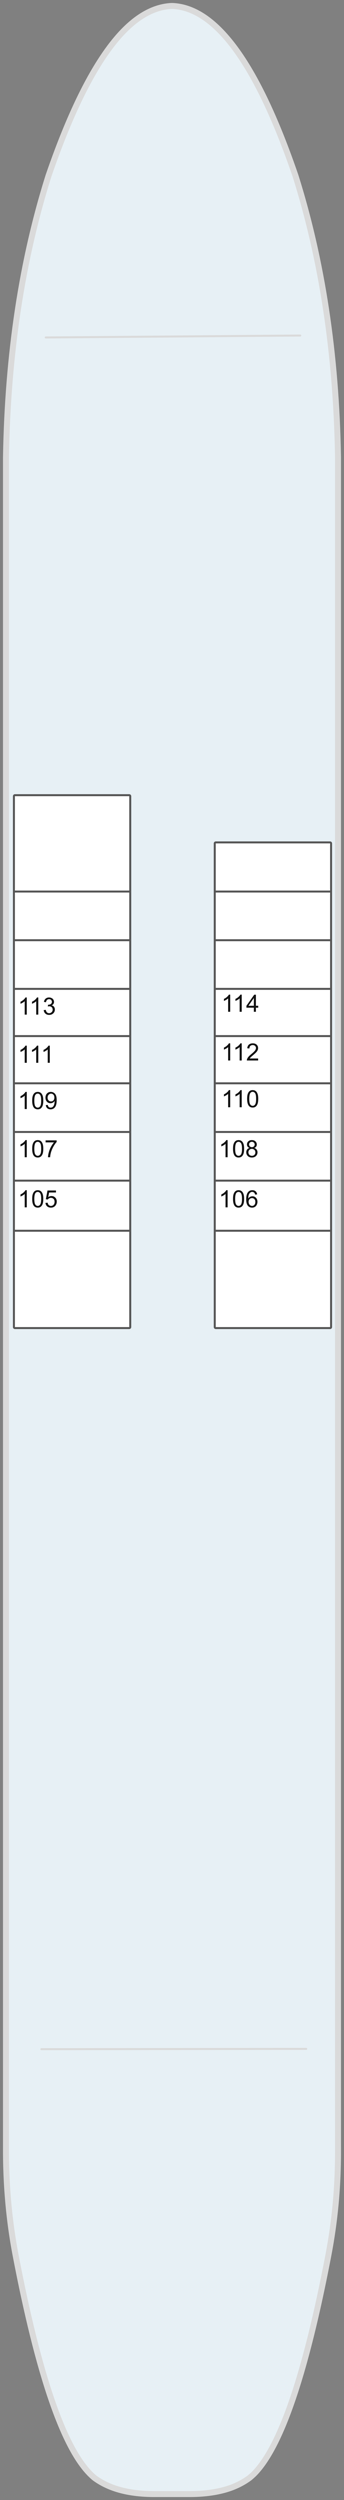 <?xml version="1.0"?>
<svg xmlns="http://www.w3.org/2000/svg" width="173" height="1256" viewBox="0 0 173 1256" fill="none">
<rect x="0" y="0" width="173" height="1256" fill="#808080" stroke="none"/>
<g id="&#x41D;&#x438;&#x436;&#x43D;&#x44F;&#x44F; &#x43F;&#x430;&#x43B;&#x443;&#x431;&#x430;">
<g id="&#x441;&#x445;&#x435;&#x43C;&#x430;">
<path id="&#x43F;&#x430;&#x43B;&#x443;&#x431;&#x430;" d="M62.599 15.127C49.315 28.512 36.59 52.879 24.423 88.224C11.014 130.712 3.876 177.852 3.007 229.637L3.007 1078.04C2.882 1097.08 4.496 1115.41 7.848 1133.01C19.228 1192.48 31.684 1229.06 45.218 1242.76C45.921 1243.48 46.646 1244.15 47.391 1244.78C50.081 1246.8 53.185 1248.46 56.702 1249.77C62.413 1251.88 69.241 1252.96 77.187 1253L95.81 1253C103.755 1252.95 110.605 1251.88 116.357 1249.77C119.833 1248.46 122.915 1246.8 125.606 1244.78C126.351 1244.15 127.096 1243.48 127.841 1242.76C141.332 1229.06 153.768 1192.48 165.148 1133.01C166.721 1124.79 167.92 1116.39 168.748 1107.82C169.658 1098.11 170.072 1088.19 169.99 1078.04L169.99 229.637C169.121 177.85 161.982 130.712 148.574 88.224C139.47 61.681 130.033 41.335 120.267 27.188C109.507 11.601 98.355 3.539 86.809 3L86.312 3C86.271 3 86.23 3 86.188 3C78.118 3.406 70.256 7.448 62.599 15.127Z" fill="#E7F0F5" stroke="#DADADA" stroke-width="3"/>
<path id="Vector" d="M20.812 1029.49L154 1029.34" stroke="#DADADA" stroke-linecap="round" stroke-linejoin="round"/>
<g id="&#x41A;&#x43E;&#x43D;&#x442;&#x443;&#x440;&#x44B; &#x43A;&#x430;&#x44E;&#x442;">
<g id="Vector_2">
<path d="M7.5 399.495H65C65.276 399.495 65.5 399.719 65.5 399.995L65.5 447.907L65.5 472.355L65.5 496.803L65.5 520.525L65.5 544.247L65.5 568.695L65.5 593.143L65.5 618.318L65.5 642.766L65.5 666.714C65.5 666.99 65.276 667.214 65 667.214H7.5C7.224 667.214 7 666.99 7 666.714L7 642.766L7 618.318L7 593.143L7 568.695L7 544.247L7 520.525L7 496.803L7 472.355L7 447.907L7 399.995C7 399.719 7.224 399.495 7.5 399.495Z" fill="white"/>
<path d="M65.5 447.907L65.5 399.995C65.5 399.719 65.276 399.495 65 399.495H7.5C7.224 399.495 7 399.719 7 399.995L7 447.907M65.5 447.907H7M65.5 447.907L65.5 472.355M7 447.907L7 472.355M7 496.803H65.5M7 496.803L7 472.355M7 496.803L7 520.525M65.5 496.803L65.5 472.355M65.5 496.803L65.5 520.525M65.5 472.355H7M7 544.247H65.5M7 544.247L7 520.525M7 544.247L7 568.695M65.5 544.247L65.5 520.525M65.5 544.247L65.5 568.695M65.5 520.525H7M7 593.143H65.5M7 593.143L7 568.695M7 593.143L7 618.318M65.5 593.143L65.5 568.695M65.5 593.143L65.5 618.318M65.5 568.695H7M7 618.318H65.5M7 618.318L7 642.766L7 666.714C7 666.99 7.224 667.214 7.5 667.214H65C65.276 667.214 65.5 666.99 65.5 666.714L65.5 642.766L65.5 618.318" stroke="#555555"/>
</g>
<g id="Vector_3">
<path d="M108.5 423.217H166C166.276 423.217 166.5 423.441 166.5 423.717L166.5 447.907L166.5 472.355L166.5 496.803L166.5 520.525L166.5 544.247L166.5 568.695L166.5 593.143L166.5 618.318L166.5 642.766L166.5 666.714C166.5 666.99 166.276 667.214 166 667.214H108.5C108.224 667.214 108 666.99 108 666.714L108 642.766L108 618.318L108 593.143L108 568.695L108 544.247L108 520.525L108 496.803L108 472.355L108 447.907L108 423.717C108 423.441 108.224 423.217 108.5 423.217Z" fill="white"/>
<path d="M166.5 447.907L166.5 423.717C166.5 423.441 166.276 423.217 166 423.217H108.5C108.224 423.217 108 423.441 108 423.717L108 447.907M166.5 447.907H108M166.5 447.907L166.5 472.355M108 447.907L108 472.355M108 496.803H166.5M108 496.803L108 472.355M108 496.803L108 520.525M166.5 496.803L166.5 472.355M166.5 496.803L166.5 520.525M166.5 472.355H108M108 544.247H166.5M108 544.247L108 520.525M108 544.247L108 568.695M166.5 544.247L166.5 520.525M166.5 544.247L166.5 568.695M166.5 520.525H108M108 593.143H166.5M108 593.143L108 568.695M108 593.143L108 618.317M166.5 593.143L166.5 568.695M166.5 593.143L166.5 618.317M166.5 568.695H108M108 618.317H166.5M108 618.317L108 642.766L108 666.714C108 666.99 108.224 667.214 108.5 667.214H166C166.276 667.214 166.5 666.99 166.5 666.714L166.5 642.766L166.5 618.317" stroke="#555555"/>
</g>
</g>
<path id="Vector_4" d="M23 169.538L151 168.57" stroke="#DADADA" stroke-linecap="round" stroke-linejoin="round"/>
</g>
<g id="text labels">
<path id="112" d="M115.777 532.787H114.722L114.722 526.066C114.468 526.309 114.134 526.551 113.72 526.793C113.31 527.035 112.941 527.217 112.612 527.338L112.612 526.318C113.202 526.041 113.718 525.705 114.159 525.311C114.601 524.916 114.913 524.533 115.097 524.162H115.777L115.777 532.787ZM121.566 532.787H120.511L120.511 526.066C120.257 526.309 119.923 526.551 119.509 526.793C119.099 527.035 118.73 527.217 118.402 527.338L118.402 526.318C118.991 526.041 119.507 525.705 119.948 525.311C120.39 524.916 120.702 524.533 120.886 524.162H121.566L121.566 532.787ZM129.816 531.773L129.816 532.787H124.138C124.13 532.533 124.171 532.289 124.261 532.055C124.405 531.668 124.636 531.287 124.952 530.912C125.273 530.537 125.734 530.104 126.335 529.611C127.269 528.846 127.9 528.24 128.228 527.795C128.556 527.346 128.72 526.922 128.72 526.523C128.72 526.105 128.57 525.754 128.269 525.469C127.972 525.18 127.583 525.035 127.103 525.035C126.595 525.035 126.189 525.188 125.884 525.492C125.579 525.797 125.425 526.219 125.421 526.758L124.337 526.646C124.411 525.838 124.691 525.223 125.175 524.801C125.659 524.375 126.31 524.162 127.126 524.162C127.95 524.162 128.603 524.391 129.083 524.848C129.564 525.305 129.804 525.871 129.804 526.547C129.804 526.891 129.734 527.229 129.593 527.561C129.452 527.893 129.218 528.242 128.89 528.609C128.566 528.977 128.025 529.48 127.267 530.121C126.634 530.652 126.228 531.014 126.048 531.205C125.868 531.393 125.72 531.582 125.603 531.773H129.816Z" fill="#121212"/>
<path id="110" d="M115.777 556.281H114.722L114.722 549.561C114.468 549.803 114.134 550.045 113.72 550.287C113.31 550.529 112.941 550.711 112.612 550.832L112.612 549.812C113.202 549.535 113.718 549.199 114.159 548.805C114.601 548.41 114.913 548.027 115.097 547.656H115.777L115.777 556.281ZM121.566 556.281H120.511L120.511 549.561C120.257 549.803 119.923 550.045 119.509 550.287C119.099 550.529 118.73 550.711 118.402 550.832L118.402 549.812C118.991 549.535 119.507 549.199 119.948 548.805C120.39 548.41 120.702 548.027 120.886 547.656H121.566L121.566 556.281ZM124.273 552.045C124.273 551.029 124.376 550.213 124.583 549.596C124.794 548.975 125.105 548.496 125.515 548.16C125.929 547.824 126.448 547.656 127.073 547.656C127.534 547.656 127.939 547.75 128.286 547.938C128.634 548.121 128.921 548.389 129.148 548.74C129.374 549.088 129.552 549.514 129.681 550.018C129.81 550.518 129.874 551.193 129.874 552.045C129.874 553.053 129.771 553.867 129.564 554.488C129.357 555.105 129.046 555.584 128.632 555.924C128.222 556.26 127.702 556.428 127.073 556.428C126.245 556.428 125.595 556.131 125.122 555.537C124.556 554.822 124.273 553.658 124.273 552.045ZM125.357 552.045C125.357 553.455 125.521 554.395 125.849 554.863C126.181 555.328 126.589 555.561 127.073 555.561C127.558 555.561 127.964 555.326 128.292 554.857C128.624 554.389 128.79 553.451 128.79 552.045C128.79 550.631 128.624 549.691 128.292 549.227C127.964 548.762 127.554 548.529 127.062 548.529C126.577 548.529 126.191 548.734 125.902 549.145C125.538 549.668 125.357 550.635 125.357 552.045Z" fill="#121212"/>
<path id="106" d="M114.47 606.564H113.416L113.416 599.844C113.162 600.086 112.828 600.328 112.414 600.57C112.004 600.812 111.635 600.994 111.306 601.115L111.306 600.096C111.896 599.818 112.412 599.482 112.853 599.088C113.295 598.693 113.607 598.311 113.791 597.939H114.47L114.47 606.564ZM117.177 602.328C117.177 601.312 117.281 600.496 117.488 599.879C117.699 599.258 118.01 598.779 118.42 598.443C118.834 598.107 119.353 597.939 119.978 597.939C120.439 597.939 120.844 598.033 121.191 598.221C121.539 598.404 121.826 598.672 122.052 599.023C122.279 599.371 122.457 599.797 122.586 600.301C122.715 600.801 122.779 601.477 122.779 602.328C122.779 603.336 122.676 604.15 122.469 604.771C122.261 605.389 121.951 605.867 121.537 606.207C121.127 606.543 120.607 606.711 119.978 606.711C119.15 606.711 118.5 606.414 118.027 605.82C117.461 605.105 117.177 603.941 117.177 602.328ZM118.261 602.328C118.261 603.738 118.426 604.678 118.754 605.146C119.086 605.611 119.494 605.844 119.978 605.844C120.463 605.844 120.869 605.609 121.197 605.141C121.529 604.672 121.695 603.734 121.695 602.328C121.695 600.914 121.529 599.975 121.197 599.51C120.869 599.045 120.459 598.812 119.967 598.812C119.482 598.812 119.095 599.018 118.806 599.428C118.443 599.951 118.261 600.918 118.261 602.328ZM129.33 600.078L128.281 600.16C128.187 599.746 128.054 599.445 127.883 599.258C127.597 598.957 127.246 598.807 126.828 598.807C126.492 598.807 126.197 598.9 125.943 599.088C125.611 599.33 125.349 599.684 125.158 600.148C124.967 600.613 124.867 601.275 124.859 602.135C125.113 601.748 125.424 601.461 125.791 601.273C126.158 601.086 126.543 600.992 126.945 600.992C127.648 600.992 128.246 601.252 128.738 601.771C129.234 602.287 129.482 602.955 129.482 603.775C129.482 604.314 129.365 604.816 129.131 605.281C128.9 605.742 128.582 606.096 128.176 606.342C127.769 606.588 127.308 606.711 126.793 606.711C125.914 606.711 125.197 606.389 124.642 605.744C124.088 605.096 123.81 604.029 123.81 602.545C123.81 600.885 124.117 599.678 124.73 598.924C125.265 598.268 125.986 597.939 126.892 597.939C127.568 597.939 128.121 598.129 128.551 598.508C128.984 598.887 129.244 599.41 129.33 600.078ZM125.023 603.781C125.023 604.145 125.099 604.492 125.252 604.824C125.408 605.156 125.625 605.41 125.902 605.586C126.179 605.758 126.47 605.844 126.775 605.844C127.22 605.844 127.603 605.664 127.924 605.305C128.244 604.945 128.404 604.457 128.404 603.84C128.404 603.246 128.246 602.779 127.929 602.439C127.613 602.096 127.215 601.924 126.734 601.924C126.258 601.924 125.853 602.096 125.521 602.439C125.189 602.779 125.023 603.227 125.023 603.781Z" fill="#121212"/>
<path id="108" d="M114.47 581.39H113.416L113.416 574.669C113.162 574.911 112.828 575.153 112.414 575.396C112.004 575.638 111.635 575.819 111.306 575.94L111.306 574.921C111.896 574.644 112.412 574.308 112.853 573.913C113.295 573.519 113.607 573.136 113.791 572.765H114.47L114.47 581.39ZM117.177 577.153C117.177 576.138 117.281 575.321 117.488 574.704C117.699 574.083 118.01 573.604 118.42 573.269C118.834 572.933 119.353 572.765 119.978 572.765C120.439 572.765 120.844 572.858 121.191 573.046C121.539 573.229 121.826 573.497 122.052 573.849C122.279 574.196 122.457 574.622 122.586 575.126C122.715 575.626 122.779 576.302 122.779 577.153C122.779 578.161 122.676 578.976 122.469 579.597C122.261 580.214 121.951 580.692 121.537 581.032C121.127 581.368 120.607 581.536 119.978 581.536C119.15 581.536 118.5 581.239 118.027 580.646C117.461 579.931 117.177 578.767 117.177 577.153ZM118.261 577.153C118.261 578.563 118.426 579.503 118.754 579.972C119.086 580.437 119.494 580.669 119.978 580.669C120.463 580.669 120.869 580.435 121.197 579.966C121.529 579.497 121.695 578.56 121.695 577.153C121.695 575.739 121.529 574.8 121.197 574.335C120.869 573.87 120.459 573.638 119.967 573.638C119.482 573.638 119.095 573.843 118.806 574.253C118.443 574.776 118.261 575.743 118.261 577.153ZM125.48 576.731C125.043 576.571 124.719 576.343 124.508 576.046C124.297 575.749 124.191 575.394 124.191 574.979C124.191 574.354 124.416 573.829 124.865 573.403C125.314 572.978 125.912 572.765 126.658 572.765C127.408 572.765 128.011 572.983 128.469 573.421C128.926 573.854 129.154 574.384 129.154 575.009C129.154 575.407 129.049 575.755 128.838 576.052C128.631 576.345 128.314 576.571 127.888 576.731C128.416 576.903 128.816 577.181 129.09 577.563C129.367 577.946 129.506 578.403 129.506 578.935C129.506 579.669 129.246 580.286 128.726 580.786C128.207 581.286 127.523 581.536 126.676 581.536C125.828 581.536 125.144 581.286 124.625 580.786C124.105 580.282 123.845 579.655 123.845 578.905C123.845 578.347 123.986 577.88 124.267 577.505C124.552 577.126 124.957 576.868 125.48 576.731ZM125.269 574.944C125.269 575.351 125.4 575.683 125.662 575.94C125.924 576.198 126.263 576.327 126.681 576.327C127.088 576.327 127.42 576.2 127.677 575.946C127.939 575.688 128.07 575.374 128.07 575.003C128.07 574.616 127.935 574.292 127.666 574.03C127.4 573.765 127.068 573.632 126.67 573.632C126.267 573.632 125.933 573.761 125.668 574.019C125.402 574.276 125.269 574.585 125.269 574.944ZM124.929 578.911C124.929 579.212 125 579.503 125.14 579.784C125.285 580.065 125.498 580.284 125.779 580.44C126.06 580.593 126.363 580.669 126.687 580.669C127.191 580.669 127.607 580.507 127.935 580.183C128.263 579.858 128.427 579.446 128.427 578.946C128.427 578.438 128.258 578.019 127.918 577.687C127.582 577.354 127.16 577.188 126.652 577.188C126.156 577.188 125.744 577.353 125.416 577.681C125.092 578.009 124.929 578.419 124.929 578.911Z" fill="#121212"/>
<path id="113" d="M13.471 509.74H12.416L12.416 503.02C12.162 503.262 11.828 503.504 11.414 503.746C11.004 503.988 10.635 504.17 10.307 504.291L10.307 503.271C10.896 502.994 11.412 502.658 11.854 502.264C12.295 501.869 12.607 501.486 12.791 501.115H13.471L13.471 509.74ZM19.26 509.74H18.205L18.205 503.02C17.951 503.262 17.617 503.504 17.203 503.746C16.793 503.988 16.424 504.17 16.096 504.291L16.096 503.271C16.686 502.994 17.201 502.658 17.643 502.264C18.084 501.869 18.396 501.486 18.58 501.115H19.26L19.26 509.74ZM21.973 507.473L23.027 507.332C23.148 507.93 23.354 508.361 23.643 508.627C23.936 508.889 24.291 509.02 24.709 509.02C25.205 509.02 25.623 508.848 25.963 508.504C26.307 508.16 26.479 507.734 26.479 507.227C26.479 506.742 26.32 506.344 26.004 506.031C25.688 505.715 25.285 505.557 24.797 505.557C24.598 505.557 24.35 505.596 24.053 505.674L24.17 504.748C24.24 504.756 24.297 504.76 24.34 504.76C24.789 504.76 25.193 504.643 25.553 504.408C25.912 504.174 26.092 503.812 26.092 503.324C26.092 502.938 25.961 502.617 25.699 502.363C25.438 502.109 25.1 501.982 24.686 501.982C24.275 501.982 23.934 502.111 23.66 502.369C23.387 502.627 23.211 503.014 23.133 503.529L22.078 503.342C22.207 502.635 22.5 502.088 22.957 501.701C23.414 501.311 23.982 501.115 24.662 501.115C25.131 501.115 25.562 501.217 25.957 501.42C26.352 501.619 26.652 501.893 26.859 502.24C27.07 502.588 27.176 502.957 27.176 503.348C27.176 503.719 27.076 504.057 26.877 504.361C26.678 504.666 26.383 504.908 25.992 505.088C26.5 505.205 26.895 505.449 27.176 505.82C27.457 506.188 27.598 506.648 27.598 507.203C27.598 507.953 27.324 508.59 26.777 509.113C26.23 509.633 25.539 509.893 24.703 509.893C23.949 509.893 23.322 509.668 22.822 509.219C22.326 508.77 22.043 508.188 21.973 507.473Z" fill="#121212"/>
<path id="114" d="M115.777 508.314H114.722L114.722 501.594C114.468 501.836 114.134 502.078 113.72 502.32C113.31 502.562 112.941 502.744 112.613 502.865L112.613 501.846C113.202 501.568 113.718 501.232 114.159 500.838C114.601 500.443 114.913 500.061 115.097 499.689H115.777L115.777 508.314ZM121.566 508.314H120.511L120.511 501.594C120.257 501.836 119.923 502.078 119.509 502.32C119.099 502.562 118.73 502.744 118.402 502.865L118.402 501.846C118.991 501.568 119.507 501.232 119.948 500.838C120.39 500.443 120.702 500.061 120.886 499.689H121.566L121.566 508.314ZM127.654 508.314L127.654 506.258H123.927L123.927 505.291L127.847 499.725H128.708L128.708 505.291H129.868L129.868 506.258H128.708L128.708 508.314H127.654ZM127.654 505.291L127.654 501.418L124.964 505.291H127.654Z" fill="#121212"/>
<path id="111" d="M13.471 533.946H12.416L12.416 527.226C12.162 527.468 11.828 527.71 11.414 527.952C11.004 528.194 10.635 528.376 10.307 528.497L10.307 527.478C10.896 527.2 11.412 526.864 11.854 526.47C12.295 526.075 12.607 525.692 12.791 525.321H13.471L13.471 533.946ZM19.26 533.946H18.205L18.205 527.226C17.951 527.468 17.617 527.71 17.203 527.952C16.793 528.194 16.424 528.376 16.096 528.497L16.096 527.478C16.686 527.2 17.201 526.864 17.643 526.47C18.084 526.075 18.396 525.692 18.58 525.321H19.26L19.26 533.946ZM25.049 533.946H23.994L23.994 527.226C23.74 527.468 23.406 527.71 22.992 527.952C22.582 528.194 22.213 528.376 21.885 528.497L21.885 527.478C22.475 527.2 22.99 526.864 23.432 526.47C23.873 526.075 24.186 525.692 24.369 525.321H25.049L25.049 533.946Z" fill="#121212"/>
<path id="109" d="M13.471 557.184H12.416L12.416 550.463C12.162 550.705 11.828 550.947 11.414 551.189C11.004 551.432 10.635 551.613 10.307 551.734L10.307 550.715C10.896 550.438 11.412 550.102 11.854 549.707C12.295 549.312 12.607 548.93 12.791 548.559H13.471L13.471 557.184ZM16.178 552.947C16.178 551.932 16.281 551.115 16.488 550.498C16.699 549.877 17.01 549.398 17.42 549.062C17.834 548.727 18.354 548.559 18.979 548.559C19.439 548.559 19.844 548.652 20.191 548.84C20.539 549.023 20.826 549.291 21.053 549.643C21.279 549.99 21.457 550.416 21.586 550.92C21.715 551.42 21.779 552.096 21.779 552.947C21.779 553.955 21.676 554.77 21.469 555.391C21.262 556.008 20.951 556.486 20.537 556.826C20.127 557.162 19.607 557.33 18.979 557.33C18.15 557.33 17.5 557.033 17.027 556.439C16.461 555.725 16.178 554.561 16.178 552.947ZM17.262 552.947C17.262 554.357 17.426 555.297 17.754 555.766C18.086 556.23 18.494 556.463 18.979 556.463C19.463 556.463 19.869 556.229 20.197 555.76C20.529 555.291 20.695 554.354 20.695 552.947C20.695 551.533 20.529 550.594 20.197 550.129C19.869 549.664 19.459 549.432 18.967 549.432C18.482 549.432 18.096 549.637 17.807 550.047C17.443 550.57 17.262 551.537 17.262 552.947ZM23.016 555.197L24.029 555.104C24.115 555.58 24.279 555.926 24.521 556.141C24.764 556.355 25.074 556.463 25.453 556.463C25.777 556.463 26.061 556.389 26.303 556.24C26.549 556.092 26.75 555.895 26.906 555.648C27.062 555.398 27.193 555.062 27.299 554.641C27.404 554.219 27.457 553.789 27.457 553.352C27.457 553.305 27.455 553.234 27.451 553.141C27.24 553.477 26.951 553.75 26.584 553.961C26.221 554.168 25.826 554.271 25.4 554.271C24.689 554.271 24.088 554.014 23.596 553.498C23.104 552.982 22.857 552.303 22.857 551.459C22.857 550.588 23.113 549.887 23.625 549.355C24.141 548.824 24.785 548.559 25.559 548.559C26.117 548.559 26.627 548.709 27.088 549.01C27.553 549.311 27.904 549.74 28.143 550.299C28.385 550.854 28.506 551.658 28.506 552.713C28.506 553.811 28.387 554.686 28.148 555.338C27.91 555.986 27.555 556.48 27.082 556.82C26.613 557.16 26.062 557.33 25.43 557.33C24.758 557.33 24.209 557.145 23.783 556.773C23.357 556.398 23.102 555.873 23.016 555.197ZM27.334 551.406C27.334 550.801 27.172 550.32 26.848 549.965C26.527 549.609 26.141 549.432 25.688 549.432C25.219 549.432 24.811 549.623 24.463 550.006C24.115 550.389 23.941 550.885 23.941 551.494C23.941 552.041 24.105 552.486 24.434 552.83C24.766 553.17 25.174 553.34 25.658 553.34C26.146 553.34 26.547 553.17 26.859 552.83C27.176 552.486 27.334 552.012 27.334 551.406Z" fill="#121212"/>
<path id="107" d="M13.471 581.39H12.416L12.416 574.669C12.162 574.911 11.828 575.153 11.414 575.396C11.004 575.638 10.635 575.819 10.307 575.94L10.307 574.921C10.896 574.644 11.412 574.308 11.854 573.913C12.295 573.519 12.607 573.136 12.791 572.765H13.471L13.471 581.39ZM16.178 577.153C16.178 576.138 16.281 575.321 16.488 574.704C16.699 574.083 17.01 573.604 17.42 573.269C17.834 572.933 18.354 572.765 18.979 572.765C19.439 572.765 19.844 572.858 20.191 573.046C20.539 573.229 20.826 573.497 21.053 573.849C21.279 574.196 21.457 574.622 21.586 575.126C21.715 575.626 21.779 576.302 21.779 577.153C21.779 578.161 21.676 578.976 21.469 579.597C21.262 580.214 20.951 580.692 20.537 581.032C20.127 581.368 19.607 581.536 18.979 581.536C18.15 581.536 17.5 581.239 17.027 580.646C16.461 579.931 16.178 578.767 16.178 577.153ZM17.262 577.153C17.262 578.563 17.426 579.503 17.754 579.972C18.086 580.437 18.494 580.669 18.979 580.669C19.463 580.669 19.869 580.435 20.197 579.966C20.529 579.497 20.695 578.56 20.695 577.153C20.695 575.739 20.529 574.8 20.197 574.335C19.869 573.87 19.459 573.638 18.967 573.638C18.482 573.638 18.096 573.843 17.807 574.253C17.443 574.776 17.262 575.743 17.262 577.153ZM22.928 573.925L22.928 572.911H28.488L28.488 573.731C27.941 574.313 27.398 575.087 26.859 576.052C26.324 577.017 25.91 578.009 25.617 579.028C25.406 579.747 25.271 580.534 25.213 581.39H24.129C24.141 580.714 24.273 579.897 24.527 578.94C24.781 577.983 25.145 577.062 25.617 576.175C26.094 575.284 26.6 574.534 27.135 573.925H22.928Z" fill="#121212"/>
<path id="105" d="M13.471 606.564H12.416L12.416 599.844C12.162 600.086 11.828 600.328 11.414 600.57C11.004 600.812 10.635 600.994 10.307 601.115L10.307 600.096C10.896 599.818 11.412 599.482 11.854 599.088C12.295 598.693 12.607 598.311 12.791 597.939H13.471L13.471 606.564ZM16.178 602.328C16.178 601.312 16.281 600.496 16.488 599.879C16.699 599.258 17.01 598.779 17.42 598.443C17.834 598.107 18.354 597.939 18.979 597.939C19.439 597.939 19.844 598.033 20.191 598.221C20.539 598.404 20.826 598.672 21.053 599.023C21.279 599.371 21.457 599.797 21.586 600.301C21.715 600.801 21.779 601.477 21.779 602.328C21.779 603.336 21.676 604.15 21.469 604.771C21.262 605.389 20.951 605.867 20.537 606.207C20.127 606.543 19.607 606.711 18.979 606.711C18.15 606.711 17.5 606.414 17.027 605.82C16.461 605.105 16.178 603.941 16.178 602.328ZM17.262 602.328C17.262 603.738 17.426 604.678 17.754 605.146C18.086 605.611 18.494 605.844 18.979 605.844C19.463 605.844 19.869 605.609 20.197 605.141C20.529 604.672 20.695 603.734 20.695 602.328C20.695 600.914 20.529 599.975 20.197 599.51C19.869 599.045 19.459 598.812 18.967 598.812C18.482 598.812 18.096 599.018 17.807 599.428C17.443 599.951 17.262 600.918 17.262 602.328ZM22.857 604.314L23.965 604.221C24.047 604.76 24.236 605.166 24.533 605.439C24.834 605.709 25.195 605.844 25.617 605.844C26.125 605.844 26.555 605.652 26.906 605.27C27.258 604.887 27.434 604.379 27.434 603.746C27.434 603.145 27.264 602.67 26.924 602.322C26.588 601.975 26.146 601.801 25.6 601.801C25.26 601.801 24.953 601.879 24.68 602.035C24.406 602.188 24.191 602.387 24.035 602.633L23.045 602.504L23.877 598.092H28.148L28.148 599.1H24.721L24.258 601.408C24.773 601.049 25.314 600.869 25.881 600.869C26.631 600.869 27.264 601.129 27.779 601.648C28.295 602.168 28.553 602.836 28.553 603.652C28.553 604.43 28.326 605.102 27.873 605.668C27.322 606.363 26.57 606.711 25.617 606.711C24.836 606.711 24.197 606.492 23.701 606.055C23.209 605.617 22.928 605.037 22.857 604.314Z" fill="#121212"/>
</g>
<g id="cabins">
<rect id="113_2" x="65" y="496.803" width="24.206" height="58" transform="rotate(90 65 496.803)" fill="#FF0000" fill-opacity="0" cabin="113"/>
<rect id="114_2" x="166" y="497" width="23.238" height="58" transform="rotate(90 166 497)" fill="#FF0000" fill-opacity="0" cabin="114"/>
<rect id="112_2" x="166" y="521" width="23" height="58" transform="rotate(90 166 521)" fill="#FF0000" fill-opacity="0" cabin="112"/>
<rect id="110_2" x="166" y="544" width="24.206" height="58" transform="rotate(90 166 544)" fill="#FF0000" fill-opacity="0" cabin="110"/>
<rect id="108_2" x="166" y="568.453" width="24.206" height="58" transform="rotate(90 166 568.453)" fill="#FF0000" fill-opacity="0" cabin="108"/>
<rect id="106_2" x="166" y="593.627" width="24.206" height="58" transform="rotate(90 166 593.627)" fill="#FF0000" fill-opacity="0" cabin="106"/>
<rect id="111_2" x="65" y="521.009" width="23.238" height="58" transform="rotate(90 65 521.009)" fill="#FF0000" fill-opacity="0" cabin="111"/>
<rect id="109_2" x="65" y="544.246" width="24.206" height="58" transform="rotate(90 65 544.246)" fill="#FF0000" fill-opacity="0" cabin="109"/>
<rect id="107_2" x="65" y="568.452" width="24.206" height="58" transform="rotate(90 65 568.452)" fill="#FF0000" fill-opacity="0" cabin="107"/>
<rect id="105_2" x="65" y="593.627" width="24.206" height="58" transform="rotate(90 65 593.627)" fill="#FF0000" fill-opacity="0" cabin="105"/>
</g>
</g>
</svg>
